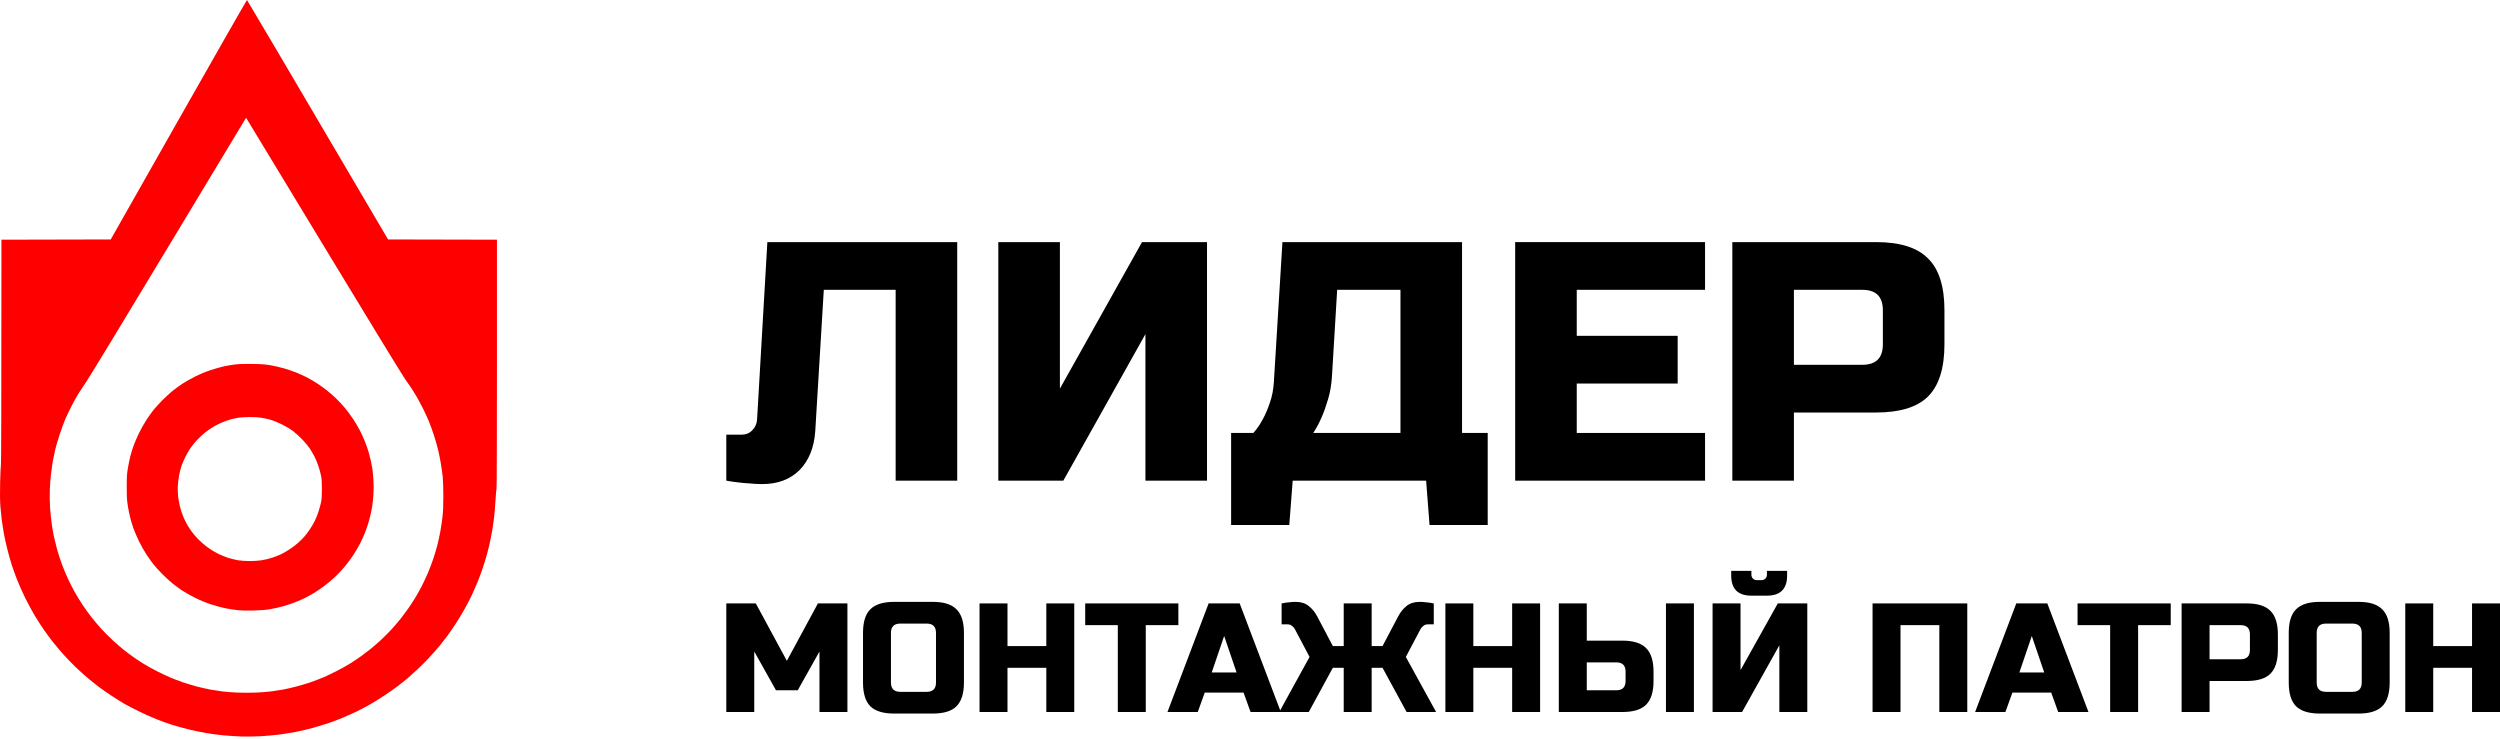 <?xml version="1.0" encoding="UTF-8"?> <svg xmlns="http://www.w3.org/2000/svg" width="981" height="290" viewBox="0 0 981 290" fill="none"> <path fill-rule="evenodd" clip-rule="evenodd" d="M96.92 1.43359e-05C97 0.04 109.507 21.192 152.273 93.955L195 94.056V142.914C195 169.795 194.94 191.811 194.839 191.852C194.759 191.892 194.618 193.279 194.538 194.908C194.437 196.556 194.236 199.391 194.075 201.221C193.914 203.051 193.492 206.127 193.17 208.057C192.849 209.987 192.265 212.842 191.883 214.39C191.522 215.939 190.878 218.291 190.476 219.618C190.074 220.945 189.39 223.076 188.928 224.343C188.485 225.61 187.661 227.741 187.118 229.068C186.555 230.395 185.59 232.566 184.967 233.893C184.343 235.22 183.117 237.573 182.232 239.121C181.368 240.669 179.84 243.202 178.814 244.751C177.809 246.299 176.341 248.43 175.577 249.475C174.793 250.521 173.345 252.391 172.34 253.597C171.334 254.804 169.485 256.915 168.238 258.242C166.971 259.589 164.941 261.62 163.734 262.745C162.508 263.871 160.799 265.42 159.914 266.163C159.029 266.907 157.401 268.214 156.295 269.079C155.189 269.943 152.736 271.652 150.866 272.899C148.976 274.146 146.181 275.875 144.633 276.739C143.085 277.604 140.732 278.83 139.405 279.454C138.078 280.077 135.907 281.042 134.58 281.605C133.252 282.168 130.799 283.093 129.151 283.656C127.482 284.219 124.687 285.083 122.918 285.586C121.148 286.068 118.112 286.792 116.182 287.174C114.252 287.536 111.216 288.039 109.446 288.26C107.677 288.481 104.42 288.763 102.208 288.903C99.936 289.024 96.658 289.064 94.668 289.004C92.738 288.923 89.661 288.722 87.832 288.562C86.002 288.401 82.885 287.979 80.895 287.657C78.904 287.315 75.647 286.631 73.656 286.129C71.666 285.626 68.77 284.822 67.222 284.319C65.674 283.817 63.04 282.872 61.391 282.208C59.722 281.565 56.747 280.238 54.756 279.252C52.766 278.287 50.132 276.92 48.925 276.237C47.699 275.533 45.407 274.105 43.798 273.04C42.19 271.994 39.978 270.446 38.872 269.602C37.766 268.777 35.816 267.209 34.549 266.163C33.282 265.098 31.03 263.067 29.542 261.64C28.075 260.192 25.943 258 24.817 256.734C23.712 255.487 21.962 253.436 20.977 252.19C19.972 250.943 18.343 248.752 17.358 247.324C16.352 245.917 14.704 243.343 13.678 241.634C12.653 239.925 10.964 236.809 9.918 234.698C8.893 232.586 7.445 229.39 6.741 227.56C6.018 225.73 5.053 223.076 4.59 221.629C4.128 220.181 3.364 217.467 2.901 215.597C2.419 213.727 1.795 210.872 1.494 209.263C1.212 207.655 0.85 205.303 0.689 204.036C0.529 202.769 0.287 200.316 0.146 198.607C-0.014 196.556 -0.034 193.46 0.046 189.56C0.106 186.302 0.267 183.005 0.368 182.221C0.468 181.396 0.549 163.08 0.569 94.056L43.456 93.955L70.097 46.948C84.755 21.111 96.819 -0.02 96.92 1.43359e-05ZM66.096 96.73C49.347 124.517 34.931 148.282 34.026 149.549C33.142 150.815 31.794 152.866 31.03 154.072C30.266 155.279 28.979 157.551 28.195 159.099C27.391 160.647 26.265 162.999 25.682 164.326C25.119 165.653 24.114 168.328 23.49 170.258C22.847 172.188 22.043 174.902 21.701 176.29C21.379 177.677 20.917 179.889 20.675 181.216C20.454 182.543 20.153 184.754 19.992 186.142C19.831 187.529 19.63 190.243 19.549 192.173C19.489 194.244 19.509 197.14 19.65 199.21C19.791 201.141 20.072 203.996 20.293 205.544C20.515 207.092 20.917 209.404 21.178 210.671C21.459 211.938 22.043 214.29 22.485 215.898C22.947 217.507 23.772 220.04 24.335 221.528C24.898 223.016 25.903 225.469 26.587 226.957C27.27 228.445 28.497 230.837 29.301 232.285C30.105 233.732 31.533 236.025 32.458 237.412C33.363 238.799 34.871 240.89 35.796 242.056C36.721 243.243 38.429 245.273 39.596 246.58C40.782 247.907 42.913 250.038 44.321 251.325C45.748 252.612 47.638 254.261 48.523 254.964C49.408 255.668 50.936 256.834 51.941 257.538C52.926 258.262 54.736 259.468 55.962 260.232C57.169 260.996 59.521 262.323 61.19 263.168C62.839 264.032 65.292 265.198 66.619 265.761C67.946 266.344 70.299 267.229 71.847 267.772C73.395 268.295 75.928 269.039 77.477 269.441C79.025 269.843 81.237 270.346 82.403 270.567C83.569 270.788 85.64 271.11 87.027 271.29C88.415 271.471 91.169 271.693 93.16 271.773C95.15 271.853 98.408 271.853 100.398 271.773C102.389 271.693 105.143 271.471 106.531 271.29C107.918 271.11 109.989 270.788 111.155 270.567C112.321 270.346 114.533 269.843 116.081 269.441C117.63 269.039 120.163 268.295 121.711 267.772C123.259 267.229 125.511 266.385 126.738 265.862C127.944 265.339 130.357 264.213 132.066 263.329C133.775 262.464 136.228 261.097 137.495 260.293C138.762 259.508 140.612 258.262 141.617 257.538C142.602 256.834 144.231 255.588 145.236 254.804C146.221 254.019 148.131 252.371 149.458 251.144C150.785 249.918 152.796 247.887 153.922 246.641C155.048 245.374 156.576 243.584 157.32 242.639C158.044 241.694 159.27 240.066 160.014 239.02C160.758 237.975 161.965 236.165 162.669 234.999C163.392 233.833 164.579 231.762 165.302 230.375C166.026 228.987 167.172 226.555 167.856 224.946C168.54 223.338 169.545 220.724 170.068 219.115C170.611 217.507 171.314 215.114 171.656 213.787C171.978 212.46 172.481 210.148 172.762 208.66C173.044 207.172 173.426 204.639 173.607 203.031C173.848 201 173.968 198.527 173.968 194.888C173.968 191.932 173.868 188.574 173.727 187.147C173.566 185.76 173.245 183.327 172.963 181.718C172.702 180.11 172.199 177.677 171.857 176.29C171.515 174.902 170.792 172.369 170.229 170.66C169.666 168.951 168.781 166.498 168.258 165.231C167.735 163.965 166.71 161.733 165.986 160.305C165.262 158.858 164.237 156.927 163.694 155.982C163.151 155.038 162.266 153.59 161.723 152.766C161.201 151.941 159.974 150.172 159.009 148.845C158.044 147.518 143.849 124.255 127.442 97.172C111.035 70.07 97.382 47.531 97.081 47.068L96.558 46.224L66.096 96.73ZM98.971 142.813C102.63 142.853 104.118 142.974 106.109 143.316C107.496 143.557 109.768 144.08 111.135 144.462C112.523 144.844 114.694 145.547 115.961 146.07C117.248 146.573 119.278 147.498 120.485 148.121C121.711 148.764 123.561 149.85 124.607 150.554C125.672 151.237 127.281 152.424 128.226 153.148C129.171 153.871 130.779 155.299 131.825 156.284C132.85 157.289 134.439 158.978 135.344 160.064C136.248 161.15 137.676 163.1 138.541 164.387C139.405 165.694 140.591 167.684 141.195 168.85C141.798 170.016 142.682 171.967 143.165 173.173C143.648 174.4 144.291 176.209 144.593 177.194C144.874 178.2 145.296 179.828 145.518 180.813C145.719 181.819 146 183.206 146.121 183.93C146.221 184.654 146.422 186.584 146.523 188.212C146.664 190.203 146.664 192.153 146.523 194.144C146.422 195.772 146.181 197.964 146 199.009C145.839 200.055 145.397 202.106 145.015 203.533C144.653 204.981 143.929 207.233 143.406 208.56C142.884 209.887 141.939 212.018 141.295 213.285C140.652 214.551 139.405 216.662 138.541 217.949C137.676 219.236 136.208 221.227 135.263 222.352C134.338 223.478 132.649 225.268 131.543 226.313C130.438 227.359 128.548 228.967 127.321 229.872C126.115 230.777 124.305 232.023 123.3 232.627C122.314 233.23 120.766 234.094 119.882 234.537C118.997 234.999 117.248 235.763 115.961 236.266C114.694 236.789 112.482 237.512 111.035 237.915C109.607 238.317 107.335 238.819 106.008 239.04C104.44 239.322 102.228 239.503 99.674 239.563C97.221 239.644 94.869 239.583 93.341 239.443C92.014 239.302 89.802 238.96 88.415 238.679C87.047 238.417 84.514 237.713 82.785 237.15C80.875 236.527 78.482 235.542 76.552 234.577C74.843 233.712 72.53 232.426 71.424 231.682C70.319 230.938 68.61 229.671 67.604 228.867C66.619 228.063 64.83 226.414 63.643 225.228C62.457 224.021 60.989 222.413 60.366 221.629C59.743 220.865 58.516 219.135 57.611 217.809C56.727 216.482 55.339 214.049 54.535 212.38C53.731 210.731 52.745 208.419 52.343 207.253C51.941 206.087 51.378 204.277 51.117 203.232C50.855 202.186 50.433 200.155 50.192 198.708C49.81 196.476 49.73 195.37 49.73 191.168C49.73 186.966 49.81 185.86 50.192 183.628C50.433 182.201 50.855 180.15 51.117 179.104C51.378 178.059 51.941 176.249 52.343 175.083C52.745 173.917 53.731 171.625 54.535 169.956C55.339 168.307 56.727 165.855 57.611 164.528C58.496 163.201 59.722 161.492 60.366 160.707C60.989 159.943 62.477 158.315 63.643 157.129C64.83 155.922 66.619 154.294 67.604 153.469C68.61 152.665 70.319 151.398 71.424 150.675C72.53 149.931 74.843 148.624 76.552 147.759C78.522 146.774 80.814 145.829 82.785 145.186C84.514 144.623 86.866 143.959 88.013 143.718C89.179 143.477 91.089 143.155 92.235 143.014C93.662 142.833 95.854 142.753 98.971 142.813ZM90.325 164.628C89.44 164.889 87.992 165.392 87.108 165.774C86.223 166.136 84.775 166.86 83.891 167.383C83.006 167.885 81.558 168.87 80.674 169.554C79.789 170.238 78.341 171.565 77.457 172.51C76.572 173.435 75.386 174.882 74.823 175.707C74.24 176.531 73.335 178.099 72.772 179.205C72.229 180.311 71.525 181.939 71.224 182.824C70.922 183.709 70.5 185.337 70.299 186.443C70.077 187.549 69.856 189.459 69.776 190.665C69.716 191.972 69.756 193.701 69.896 194.888C70.037 195.993 70.379 197.803 70.66 198.909C70.922 200.015 71.485 201.683 71.867 202.628C72.249 203.573 72.912 204.921 73.315 205.644C73.717 206.368 74.521 207.635 75.124 208.459C75.707 209.284 76.894 210.691 77.738 211.556C78.582 212.42 80.131 213.787 81.176 214.571C82.242 215.356 83.991 216.482 85.097 217.044C86.203 217.628 88.073 218.392 89.219 218.794C90.385 219.176 92.235 219.638 93.341 219.839C94.567 220.04 96.437 220.161 98.066 220.161C99.614 220.161 101.645 220.02 102.751 219.839C103.816 219.658 105.586 219.236 106.671 218.894C107.737 218.552 109.346 217.929 110.23 217.507C111.115 217.085 112.663 216.2 113.648 215.537C114.654 214.893 116.102 213.787 116.866 213.104C117.65 212.44 118.816 211.274 119.459 210.53C120.103 209.786 121.108 208.439 121.691 207.554C122.274 206.67 123.099 205.262 123.501 204.438C123.923 203.614 124.566 202.025 124.928 200.919C125.29 199.814 125.753 198.145 125.954 197.2C126.235 195.913 126.316 194.606 126.316 191.872C126.316 189.137 126.235 187.83 125.954 186.544C125.753 185.599 125.27 183.89 124.888 182.723C124.506 181.557 123.782 179.848 123.28 178.903C122.777 177.958 121.953 176.571 121.43 175.807C120.907 175.023 119.64 173.495 118.575 172.409C117.529 171.303 115.9 169.836 114.955 169.132C114.031 168.408 112.08 167.262 110.632 166.538C109.205 165.834 107.214 165.01 106.209 164.729C105.224 164.447 103.595 164.085 102.59 163.924C101.544 163.743 99.574 163.643 97.865 163.643C96.276 163.663 94.286 163.784 93.441 163.924C92.617 164.065 91.21 164.387 90.325 164.628Z" fill="#FF0000"></path> <path d="M319.904 169.223C319.456 175.642 317.398 180.724 313.729 184.469C310.059 188.124 305.182 189.952 299.096 189.952C297.395 189.952 295.695 189.863 293.994 189.684C292.384 189.595 290.907 189.461 289.564 189.283C287.953 189.105 286.432 188.882 285 188.614V170.56H291.041C292.742 170.56 294.129 169.981 295.203 168.822C296.366 167.663 296.993 166.236 297.082 164.542L301.11 95H375.616V188.614H351.452V113.723H323.26L319.904 169.223Z" fill="black"></path> <path d="M473.631 188.614H449.467V131.108L417.248 188.614H391.741V95H415.906V152.506L448.125 95H473.631V188.614Z" fill="black"></path> <path d="M503.229 95H573.708V169.892H583.776V206H560.954L559.612 188.614H507.256L505.913 206H483.092V169.892H491.818C493.25 168.287 494.503 166.459 495.577 164.408C496.561 162.625 497.456 160.53 498.261 158.123C499.156 155.627 499.693 152.863 499.872 149.831L503.229 95ZM549.543 169.892V113.723H524.708L522.694 147.157C522.515 150.545 522.023 153.62 521.218 156.384C520.412 159.148 519.562 161.555 518.667 163.606C517.682 165.924 516.564 168.019 515.311 169.892H549.543Z" fill="black"></path> <path d="M669.059 188.614H594.553V95H669.059V113.723H618.717V131.777H658.319V150.5H618.717V169.892H669.059V188.614Z" fill="black"></path> <path d="M679.767 95H736.151C745.548 95 752.35 97.14 756.556 101.419C760.852 105.61 763 112.386 763 121.747V135.12C763 144.482 760.852 151.302 756.556 155.582C752.35 159.772 745.548 161.867 736.151 161.867H703.932V188.614H679.767V95ZM738.836 121.747C738.836 116.398 736.151 113.723 730.781 113.723H703.932V143.145H730.781C736.151 143.145 738.836 140.47 738.836 135.12V121.747Z" fill="black"></path> <path d="M321.559 255.652L313.029 270.87H304.498L295.968 255.652V279.391H285V236.783H296.577L308.764 259.304L320.95 236.783H332.527V279.391H321.559V255.652Z" fill="black"></path> <path d="M367.283 248.348C367.283 245.913 366.064 244.696 363.627 244.696H353.268C350.831 244.696 349.612 245.913 349.612 248.348V267.826C349.612 270.261 350.831 271.478 353.268 271.478H363.627C366.064 271.478 367.283 270.261 367.283 267.826V248.348ZM378.25 267.826C378.25 272.087 377.275 275.191 375.326 277.139C373.416 279.046 370.329 280 366.064 280H350.831C346.565 280 343.458 279.046 341.508 277.139C339.599 275.191 338.644 272.087 338.644 267.826V248.348C338.644 244.087 339.599 241.003 341.508 239.096C343.458 237.148 346.565 236.174 350.831 236.174H366.064C370.329 236.174 373.416 237.148 375.326 239.096C377.275 241.003 378.25 244.087 378.25 248.348V267.826Z" fill="black"></path> <path d="M421.541 279.391H410.573V262.043H395.34V279.391H384.372V236.783H395.34V253.522H410.573V236.783H421.541V279.391Z" fill="black"></path> <path d="M449.598 279.391H438.63V245.304H425.835V236.783H462.394V245.304H449.598V279.391Z" fill="black"></path> <path d="M469.999 279.391H458.117L474.264 236.783H486.451L502.598 279.391H490.716L487.974 271.783H472.741L469.999 279.391ZM475.483 263.87H485.232L480.357 249.565L475.483 263.87Z" fill="black"></path> <path d="M508.079 246.826C507.835 246.38 507.47 245.974 506.982 245.609C506.495 245.203 505.946 245 505.337 245H502.9V236.783C503.428 236.701 503.997 236.6 504.606 236.478C505.134 236.397 505.723 236.336 506.373 236.296C507.023 236.214 507.693 236.174 508.384 236.174C510.537 236.174 512.263 236.722 513.563 237.817C514.904 238.872 516.021 240.252 516.914 241.957L523.008 253.522H527.273V236.783H538.241V253.522H542.506L548.599 241.957C549.493 240.252 550.59 238.872 551.889 237.817C553.23 236.722 554.977 236.174 557.13 236.174C557.82 236.174 558.49 236.214 559.14 236.296C559.79 236.336 560.379 236.397 560.907 236.478C561.517 236.6 562.086 236.701 562.614 236.783V245H560.176C559.567 245 559.019 245.203 558.531 245.609C558.044 245.974 557.678 246.38 557.434 246.826L551.646 257.783L563.528 279.391H551.95L542.506 262.043H538.241V279.391H527.273V262.043H523.008L513.563 279.391H501.986L513.868 257.783L508.079 246.826Z" fill="black"></path> <path d="M604.338 279.391H593.37V262.043H578.137V279.391H567.169V236.783H578.137V253.522H593.37V236.783H604.338V279.391Z" fill="black"></path> <path d="M622.646 251.391H636.661C640.926 251.391 644.013 252.365 645.922 254.313C647.872 256.22 648.847 259.304 648.847 263.565V267.217C648.847 271.478 647.872 274.583 645.922 276.53C644.013 278.438 640.926 279.391 636.661 279.391H611.678V236.783H622.646V251.391ZM664.69 279.391H653.722V236.783H664.69V279.391ZM637.879 263.565C637.879 261.13 636.661 259.913 634.223 259.913H622.646V270.87H634.223C636.661 270.87 637.879 269.652 637.879 267.217V263.565Z" fill="black"></path> <path d="M698.217 279.391V253.217L683.593 279.391H672.016V236.783H682.984V262.957L697.607 236.783H709.184V279.391H698.217ZM687.249 233.739C681.968 233.739 679.328 231.101 679.328 225.826V224H687.249V225.522C687.249 226.13 687.452 226.638 687.858 227.043C688.264 227.449 688.772 227.652 689.381 227.652H691.209C691.819 227.652 692.327 227.449 692.733 227.043C693.139 226.638 693.342 226.13 693.342 225.522V224H701.263V225.826C701.263 231.101 698.623 233.739 693.342 233.739H687.249Z" fill="black"></path> <path d="M771.961 279.391H760.994V245.304H745.761V279.391H734.793V236.783H771.961V279.391Z" fill="black"></path> <path d="M786.918 279.391H775.037L791.184 236.783H803.37L819.517 279.391H807.635L804.893 271.783H789.66L786.918 279.391ZM792.402 263.87H802.152L797.277 249.565L792.402 263.87Z" fill="black"></path> <path d="M838.994 279.391H828.026V245.304H815.231V236.783H851.79V245.304H838.994V279.391Z" fill="black"></path> <path d="M856.062 236.783H881.654C885.919 236.783 889.006 237.757 890.916 239.704C892.866 241.612 893.84 244.696 893.84 248.957V255.043C893.84 259.304 892.866 262.409 890.916 264.357C889.006 266.264 885.919 267.217 881.654 267.217H867.03V279.391H856.062V236.783ZM882.873 248.957C882.873 246.522 881.654 245.304 879.217 245.304H867.03V258.696H879.217C881.654 258.696 882.873 257.478 882.873 255.043V248.957Z" fill="black"></path> <path d="M926.742 248.348C926.742 245.913 925.523 244.696 923.086 244.696H912.727C910.29 244.696 909.071 245.913 909.071 248.348V267.826C909.071 270.261 910.29 271.478 912.727 271.478H923.086C925.523 271.478 926.742 270.261 926.742 267.826V248.348ZM937.709 267.826C937.709 272.087 936.734 275.191 934.785 277.139C932.875 279.046 929.788 280 925.523 280H910.29C906.025 280 902.917 279.046 900.967 277.139C899.058 275.191 898.103 272.087 898.103 267.826V248.348C898.103 244.087 899.058 241.003 900.967 239.096C902.917 237.148 906.025 236.174 910.29 236.174H925.523C929.788 236.174 932.875 237.148 934.785 239.096C936.734 241.003 937.709 244.087 937.709 248.348V267.826Z" fill="black"></path> <path d="M981 279.391H970.032V262.043H954.799V279.391H943.831V236.783H954.799V253.522H970.032V236.783H981V279.391Z" fill="black"></path> </svg> 